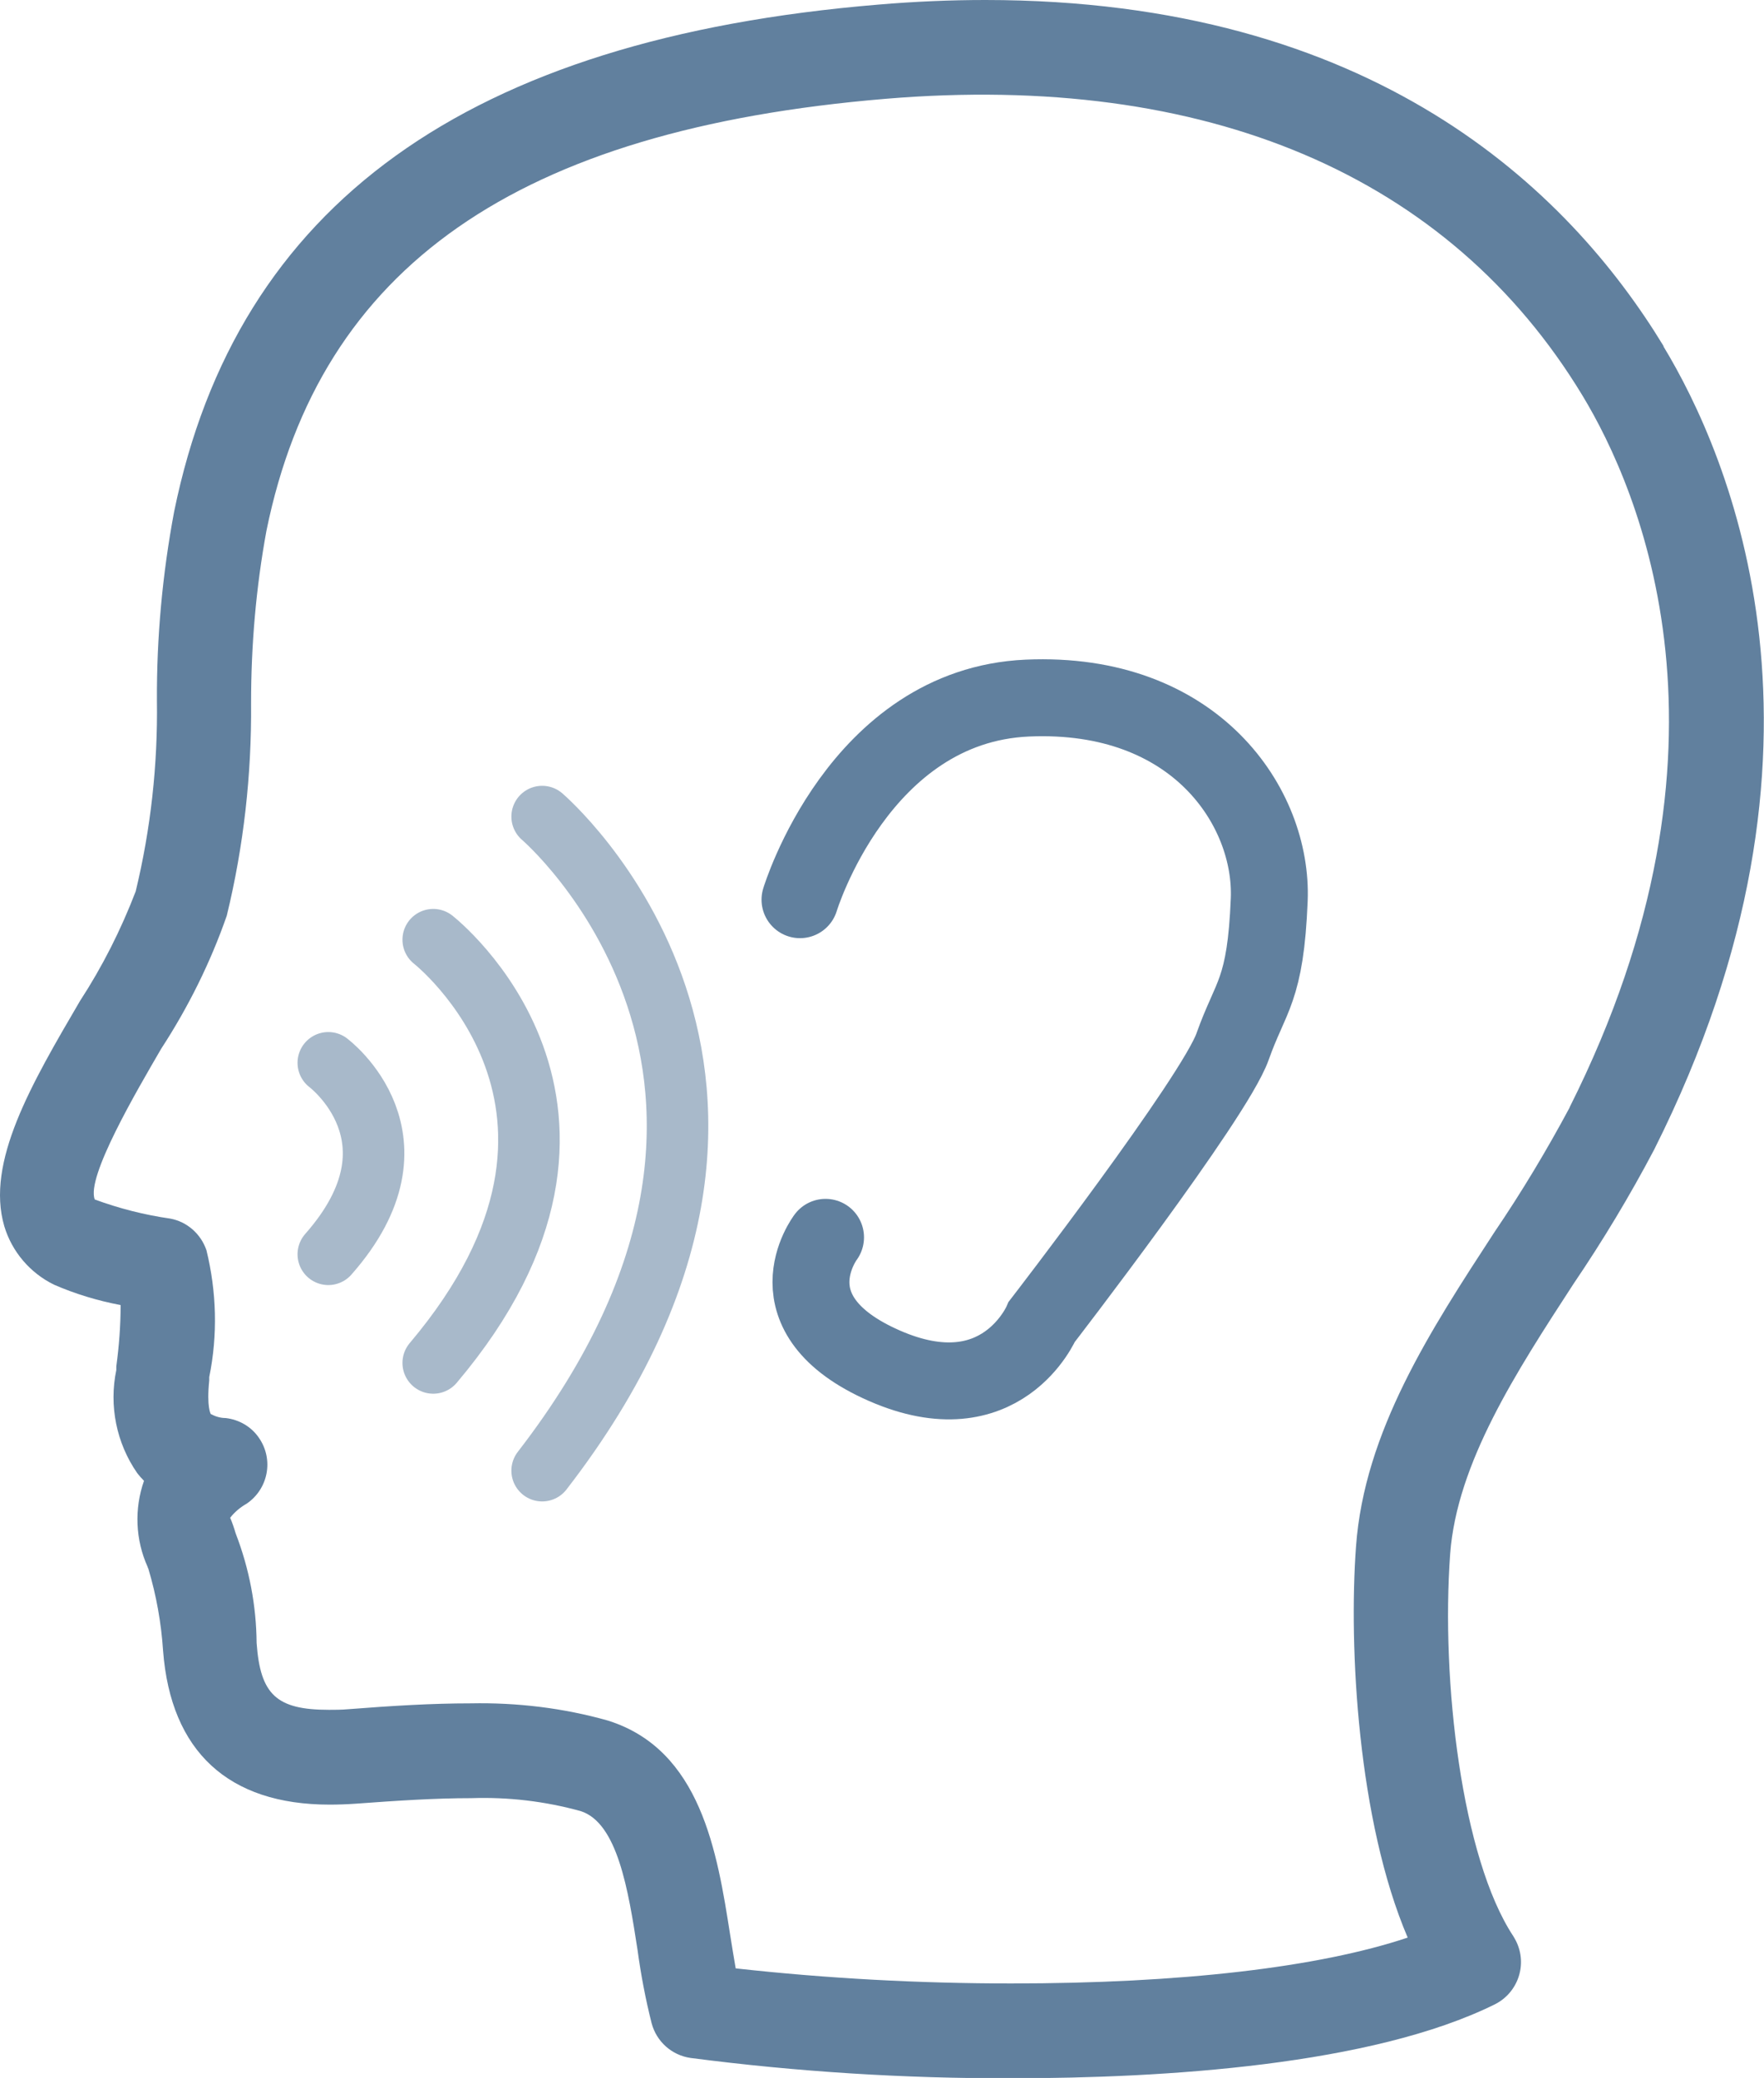<?xml version="1.0" encoding="UTF-8"?>
<svg xmlns="http://www.w3.org/2000/svg" xmlns:xlink="http://www.w3.org/1999/xlink" id="Ebene_1" data-name="Ebene 1" viewBox="0 0 57.33 67.51">
  <defs>
    <style>
      .cls-1 {
        isolation: isolate;
        opacity: .55;
        stroke-width: 2px;
      }

      .cls-1, .cls-2, .cls-3 {
        fill: none;
      }

      .cls-1, .cls-3 {
        stroke: #61809e;
        stroke-linecap: round;
      }

      .cls-2, .cls-4 {
        stroke-width: 0px;
      }

      .cls-3 {
        stroke-width: 2.5px;
      }

      .cls-5 {
        clip-path: url(#clippath);
      }

      .cls-4 {
        fill: #61809e;
      }
    </style>
    <clipPath id="clippath">
      <rect class="cls-2" width="57.33" height="67.51"></rect>
    </clipPath>
  </defs>
  <g id="Gruppe_11" data-name="Gruppe 11">
    <g class="cls-5">
      <g id="Gruppe_11-2" data-name="Gruppe 11-2">
        <path id="Pfad_13" data-name="Pfad 13" class="cls-4" d="m54.07,11.25C50.95,6.12,44.6,0,32.02,0c-1.13,0-2.3.05-3.48.15C15.19,1.26,7.7,6.65,5.66,16.62c-.38,2.02-.57,4.08-.56,6.14.03,2.09-.2,4.17-.69,6.2-.48,1.25-1.08,2.44-1.81,3.56-1.58,2.7-3.07,5.24-2.46,7.32.25.83.84,1.52,1.62,1.9.69.3,1.42.52,2.16.66,0,.67-.05,1.33-.14,1.99v.12c-.24,1.16,0,2.37.68,3.35.07.09.14.17.22.25-.32.91-.28,1.92.12,2.8,0,.02.01.03.02.05.26.87.42,1.76.48,2.67.25,3.27,2.12,5,5.41,5,.27,0,.56-.01.85-.03,1.36-.1,2.58-.18,3.76-.18,1.2-.04,2.39.1,3.55.42,1.2.38,1.55,2.57,1.85,4.51.11.81.26,1.6.46,2.39.16.59.65,1.03,1.26,1.12,3.46.45,6.95.67,10.44.66,4.95,0,11.69-.42,15.7-2.4.76-.38,1.07-1.3.69-2.06-.03-.06-.06-.11-.09-.16-1.67-2.53-2.35-8.29-2.05-12.41.22-2.96,2.15-5.92,4.01-8.78.95-1.4,1.83-2.86,2.62-4.36,6.6-13.13,2.41-22.62.3-26.1m-3.04,24.72c-.75,1.4-1.56,2.75-2.45,4.06-2.08,3.19-4.23,6.48-4.5,10.22-.24,3.27.06,8.91,1.68,12.7-2.9.97-7.38,1.49-12.88,1.49-2.99,0-5.98-.16-8.96-.49-.06-.35-.12-.71-.18-1.09-.42-2.68-.95-6.01-3.97-6.96-1.45-.41-2.96-.59-4.46-.56-1.28,0-2.56.08-3.98.19-.22.02-.43.02-.63.02-1.7,0-2.23-.49-2.35-2.17-.01-1.22-.24-2.42-.68-3.56-.05-.17-.11-.35-.18-.51.15-.19.33-.34.54-.46.7-.48.88-1.43.4-2.13-.25-.37-.65-.6-1.09-.65-.17,0-.33-.05-.48-.13,0,0-.14-.22-.05-1.09v-.11c.28-1.37.24-2.77-.09-4.12-.18-.53-.63-.93-1.18-1.03-.84-.12-1.66-.33-2.45-.62-.29-.72,1.37-3.54,2.16-4.9.88-1.35,1.6-2.8,2.13-4.32.55-2.26.81-4.58.79-6.91,0-1.88.16-3.75.5-5.6,1.75-8.57,8.14-13.03,20.12-14.03,10.43-.87,18.32,2.49,22.65,9.64,1.84,3.04,5.49,11.37-.42,23.13"></path>
      </g>
    </g>
    <path id="Pfad_19" data-name="Pfad 19" class="cls-3" d="m26,29.23s1.91-6.31,7.39-6.55,7.98,3.57,7.86,6.55-.6,3.1-1.19,4.77-6.2,8.94-6.2,8.94c0,0-1.31,3.1-5.12,1.43s-1.91-4.17-1.91-4.17"></path>
  </g>
  <g id="Gruppe_40" data-name="Gruppe 40">
    <g id="Gruppe_45" data-name="Gruppe 45">
      <path id="Pfad_31" data-name="Pfad 31" class="cls-1" d="m10.67,34.53s3.31,2.47,0,6.22"></path>
      <path id="Pfad_32" data-name="Pfad 32" class="cls-1" d="m14.08,30.53s7,5.47,0,13.75"></path>
      <path id="Pfad_33" data-name="Pfad 33" class="cls-1" d="m17.62,26.53s9.9,8.45,0,21.25"></path>
    </g>
  </g>
</svg>
